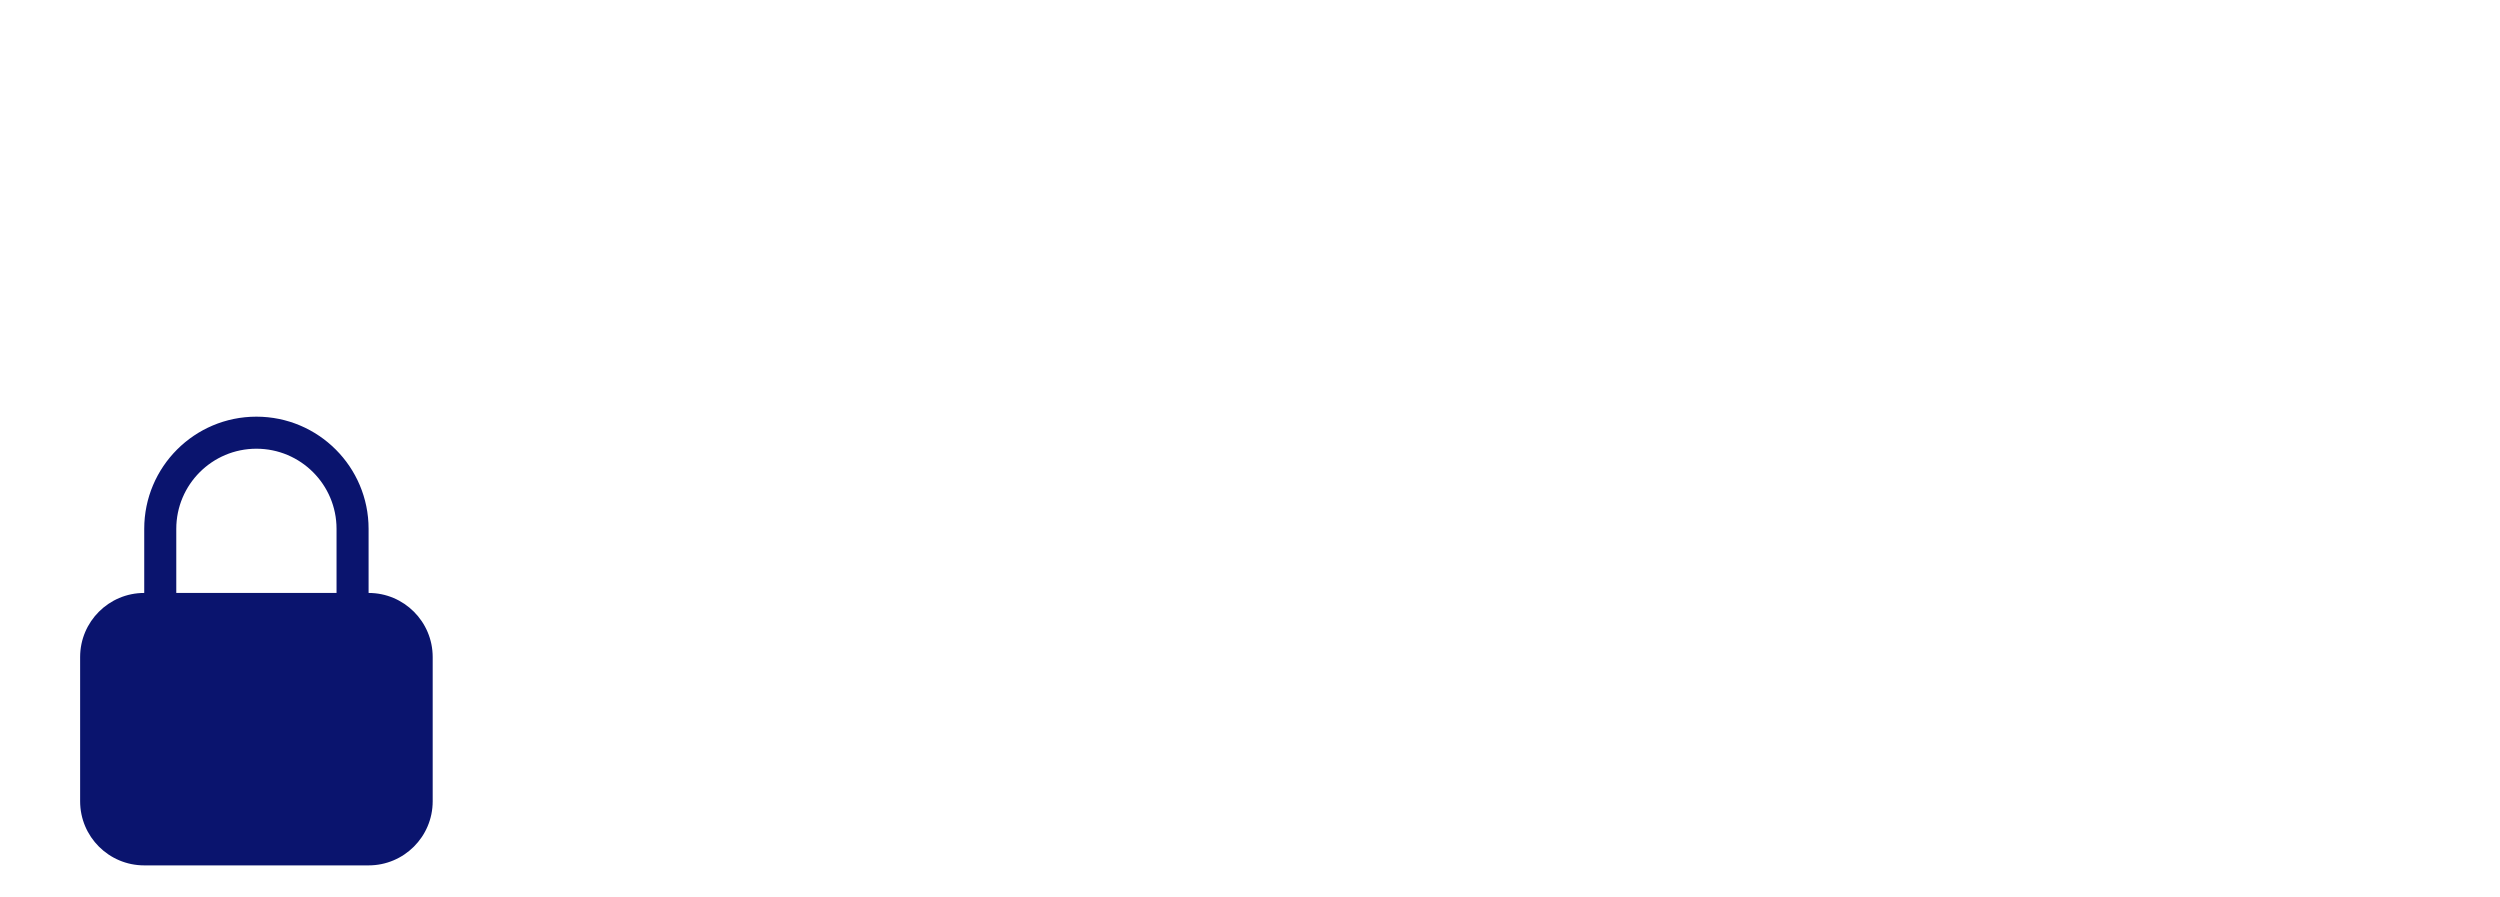 <svg width="312" height="112" viewBox="0 0 312 112" fill="none" xmlns="http://www.w3.org/2000/svg">
<path fill-rule="evenodd" clip-rule="evenodd" d="M32 52C24.268 52 18 58.268 18 66V74C13.582 74 10 77.582 10 82V100C10 104.418 13.582 108 18 108H46C50.418 108 54 104.418 54 100V82C54 77.582 50.418 74 46 74V66C46 58.268 39.732 52 32 52ZM42 74V66C42 60.477 37.523 56 32 56C26.477 56 22 60.477 22 66V74H42Z" fill="#0A146E"/>
</svg>
